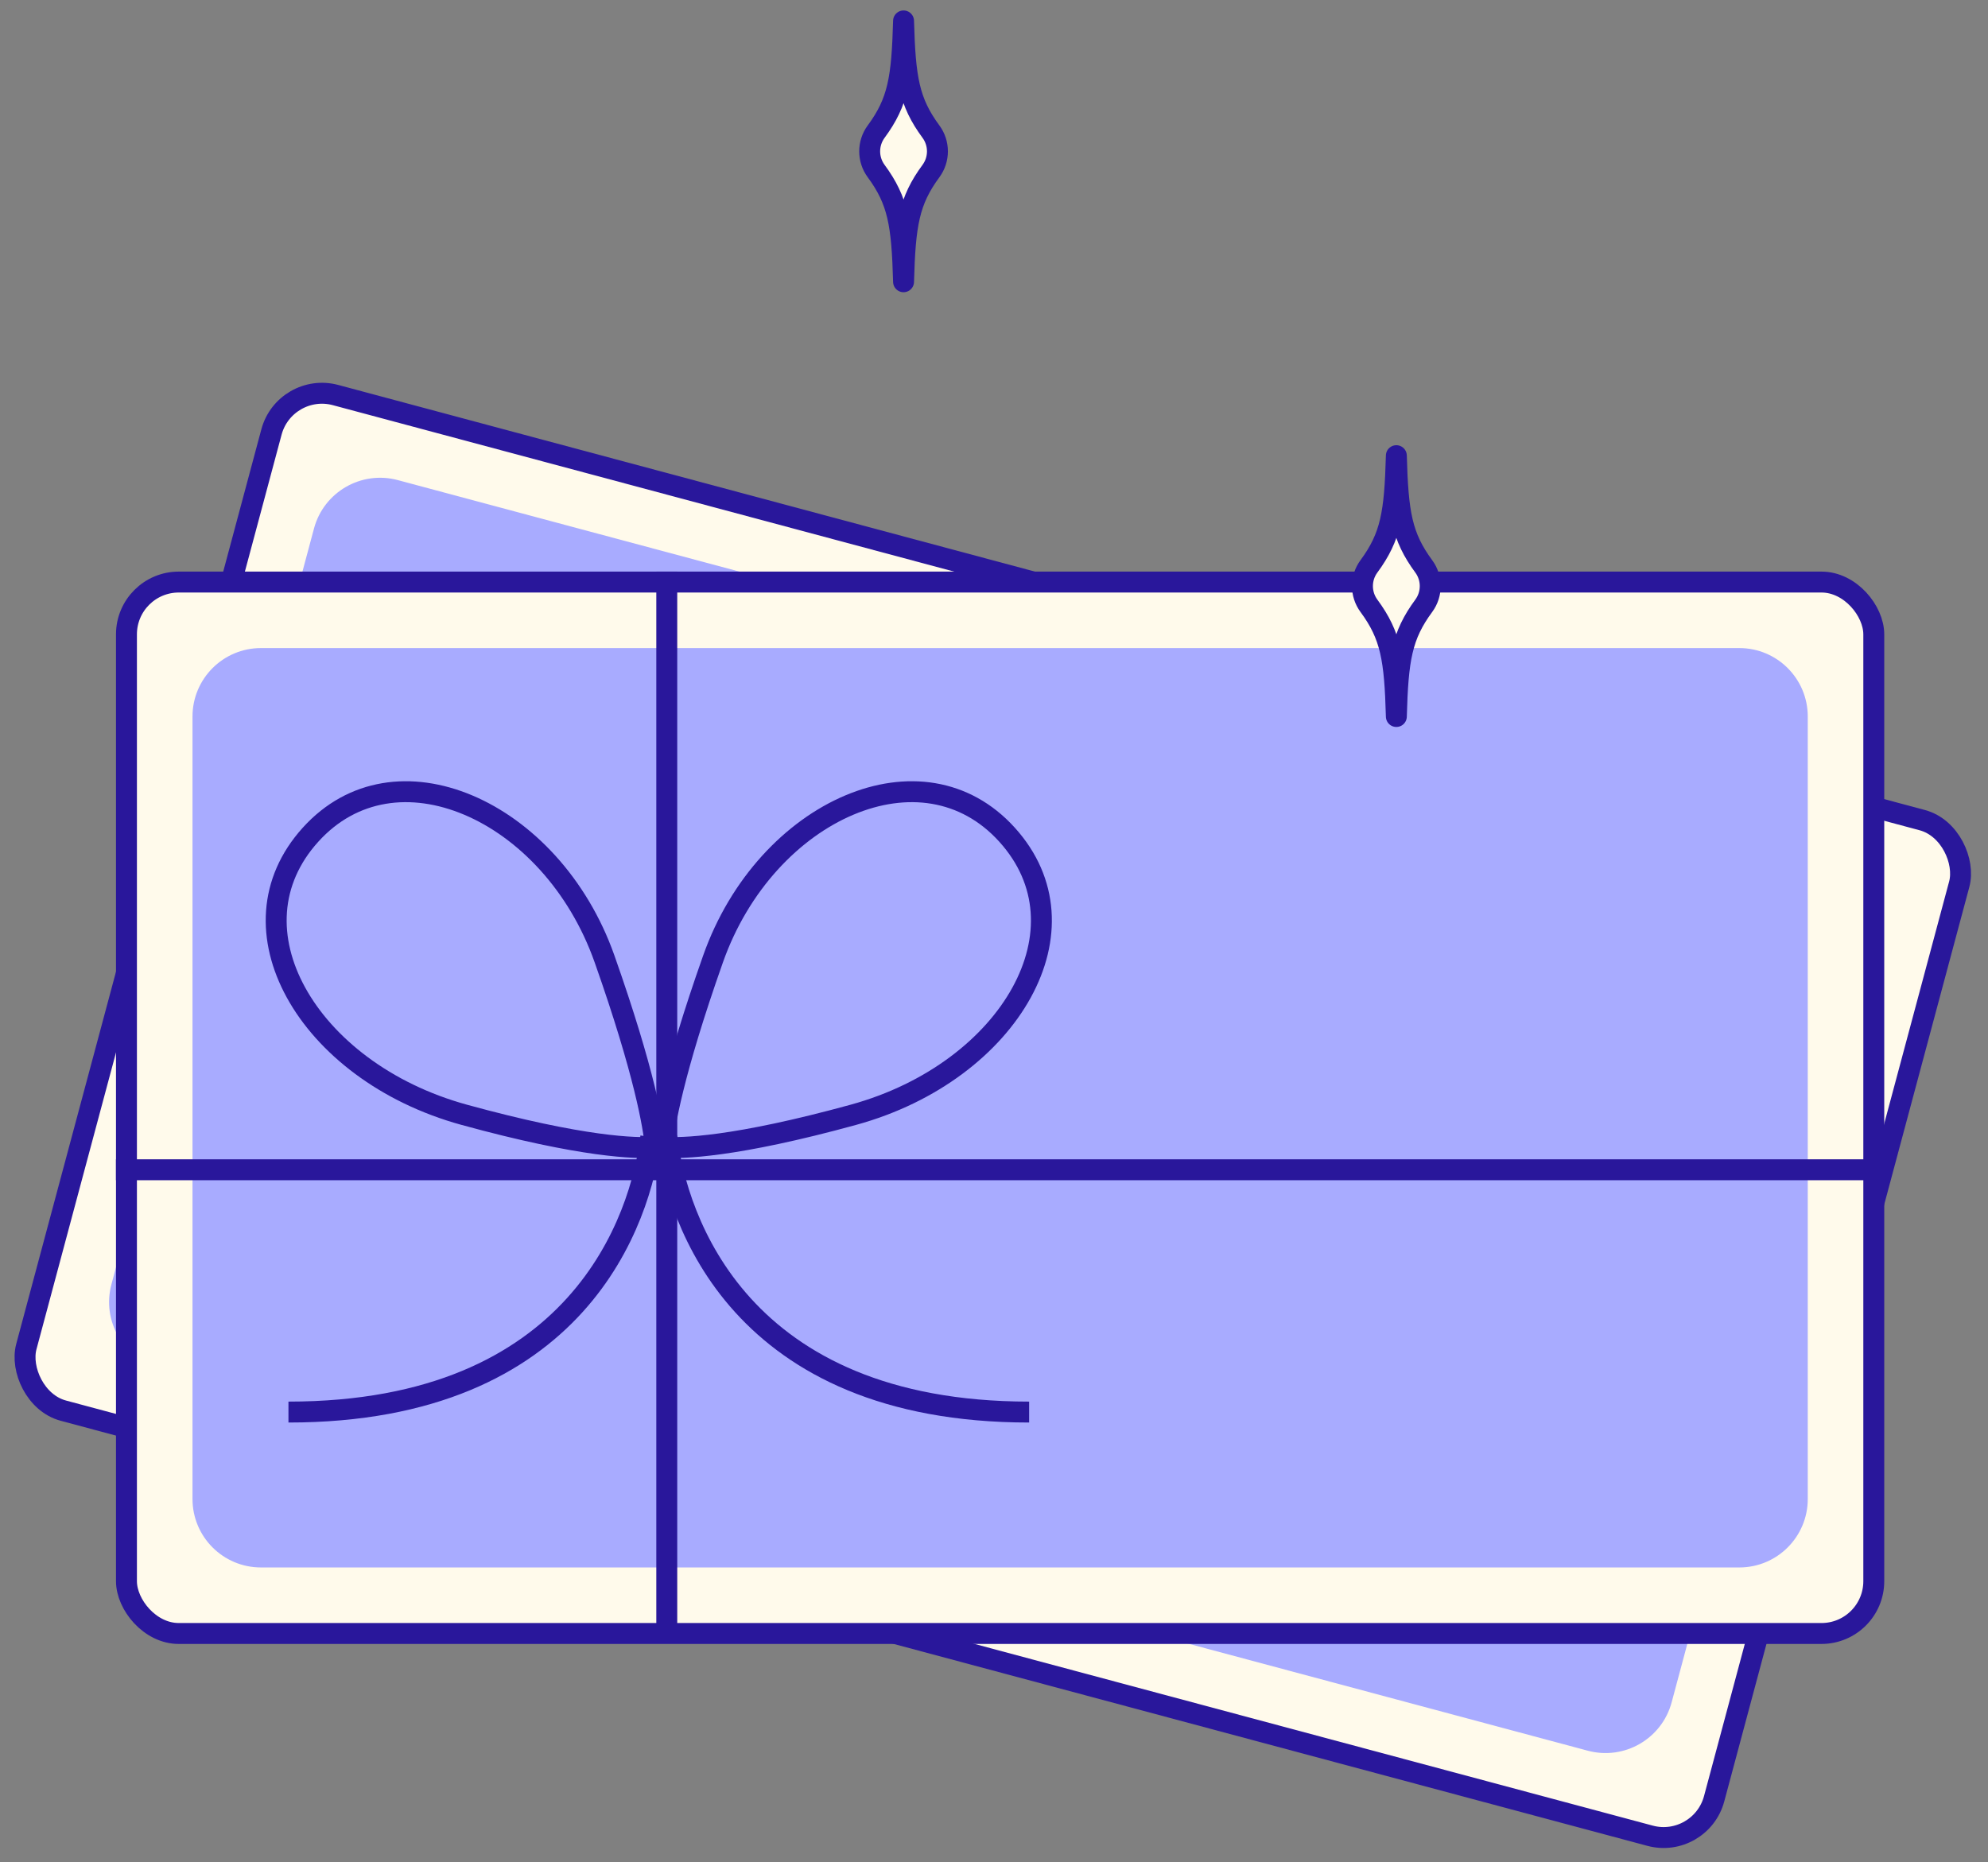 <?xml version="1.0" encoding="UTF-8"?> <svg xmlns="http://www.w3.org/2000/svg" width="95" height="89" viewBox="0 0 95 89" fill="none"><rect x="0" y="0" width="95" height="89" fill="#808080" stroke="none"/><rect x="13.619" y="18.235" width="83.499" height="50.254" rx="2.5" transform="rotate(15 13.619 18.235)" fill="#FFFAEB" stroke="#29179B"></rect><path d="M15.488 25.389L5.808 61.516C5.412 62.993 6.289 64.513 7.767 64.909L76.007 83.194C77.485 83.59 79.004 82.712 79.4 81.234L89.08 45.108C89.476 43.63 88.599 42.11 87.121 41.714L18.881 23.43C17.403 23.034 15.884 23.911 15.488 25.389Z" fill="#A8ABFF" stroke="#A8ABFF"></path><rect x="6.043" y="27.82" width="83.499" height="50.254" rx="2.5" fill="#FFFAEB" stroke="#29179B"></rect><path d="M9.699 34.246V71.647C9.699 73.177 10.94 74.418 12.47 74.418H83.117C84.647 74.418 85.887 73.177 85.887 71.647V34.246C85.887 32.715 84.647 31.475 83.117 31.475H12.47C10.94 31.475 9.699 32.715 9.699 34.246Z" fill="#A8ABFF" stroke="#A8ABFF"></path><path d="M44.488 6.292C43.435 4.862 43.253 3.755 43.178 1C43.102 3.755 42.921 4.862 41.868 6.292C41.456 6.852 41.456 7.616 41.868 8.175C42.921 9.606 43.102 10.712 43.178 13.467C43.253 10.712 43.435 9.606 44.488 8.175C44.9 7.616 44.9 6.852 44.488 6.292Z" fill="#FFFAEB" stroke="#29179B" stroke-miterlimit="10" stroke-linecap="round" stroke-linejoin="round"></path><path d="M68.037 27.071C66.984 25.64 66.802 24.534 66.727 21.779C66.651 24.534 66.469 25.64 65.416 27.071C65.004 27.63 65.004 28.394 65.416 28.954C66.469 30.384 66.651 31.491 66.727 34.246C66.802 31.491 66.984 30.384 68.037 28.954C68.449 28.394 68.449 27.63 68.037 27.071Z" fill="#FFFAEB" stroke="#29179B" stroke-miterlimit="10" stroke-linecap="round" stroke-linejoin="round"></path><path d="M31.863 27.32L31.863 77.881" stroke="#29179B"></path><path d="M31.147 54.752L31.645 54.798C31.732 53.859 32.148 51.293 34.072 45.839C35.341 42.24 37.88 39.62 40.589 38.478C43.285 37.341 46.113 37.67 48.126 39.898C50.143 42.131 50.206 44.91 48.821 47.435C47.426 49.978 44.56 52.245 40.779 53.283C35.102 54.841 32.564 54.899 31.662 54.832C31.656 54.831 31.651 54.83 31.649 54.83C31.648 54.829 31.648 54.829 31.647 54.829C31.647 54.829 31.647 54.828 31.647 54.828C31.646 54.824 31.644 54.814 31.645 54.798L31.147 54.752Z" stroke="#29179B"></path><path d="M31.863 54.331C32.325 58.256 35.326 67.491 49.179 67.491" stroke="#29179B"></path><path d="M31.816 54.752L31.318 54.798C31.231 53.859 30.815 51.293 28.891 45.839C27.622 42.24 25.082 39.62 22.374 38.478C19.678 37.341 16.85 37.67 14.837 39.898C12.82 42.131 12.757 44.91 14.142 47.435C15.537 49.978 18.403 52.245 22.184 53.283C27.861 54.841 30.399 54.899 31.301 54.832C31.307 54.831 31.312 54.83 31.314 54.83C31.315 54.829 31.315 54.829 31.316 54.829C31.316 54.829 31.316 54.828 31.316 54.828C31.317 54.824 31.319 54.814 31.318 54.798L31.816 54.752Z" stroke="#29179B"></path><path d="M31.1 54.331C30.638 58.256 27.637 67.491 13.784 67.491" stroke="#29179B"></path><line x1="5.541" y1="55.91" x2="90.04" y2="55.91" stroke="#29179B"></line></svg> 